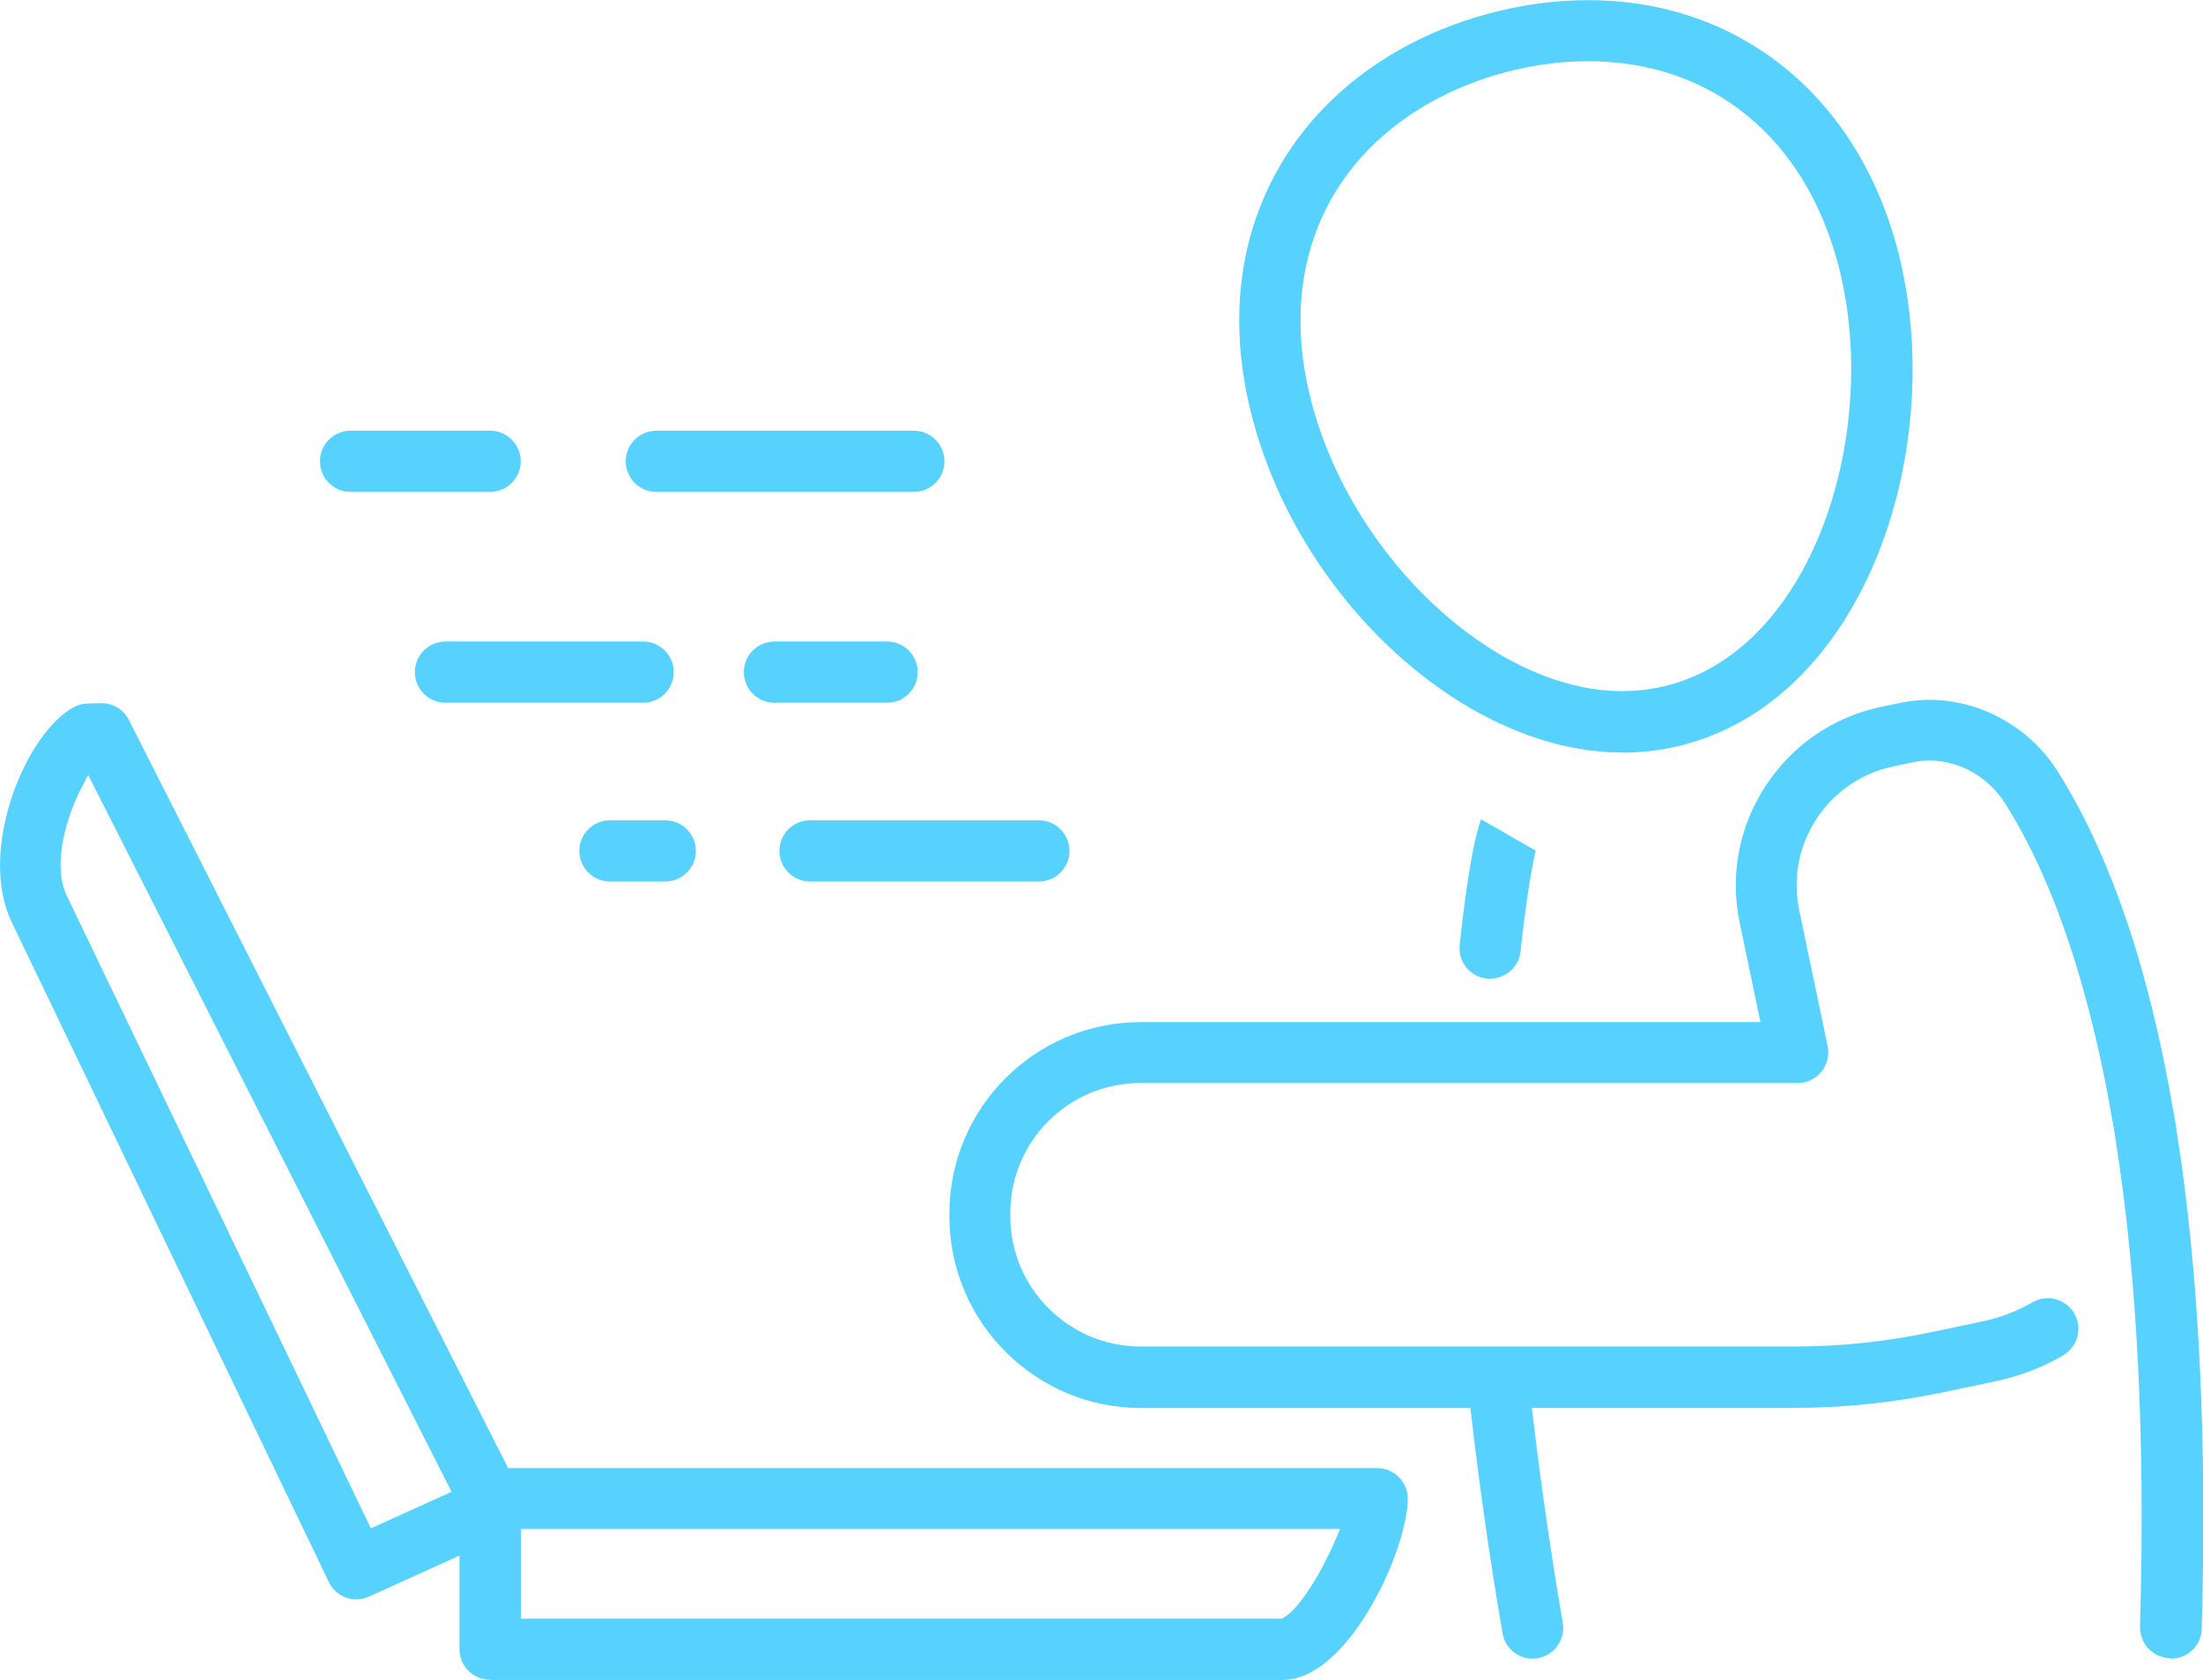 <svg xmlns="http://www.w3.org/2000/svg" id="Layer_2" data-name="Layer 2" viewBox="0 0 136.74 104.29"><defs><style>      .cls-1 {        fill: #57d2ff;      }    </style></defs><g id="_&#xCE;&#xD3;&#xC8;_1" data-name="&#x2014;&#xCE;&#xD3;&#xC8;_1"><g><path class="cls-1" d="M30.42,104.29c-1.05,0-1.9-.85-1.9-1.9v-5.81l-5.62,2.55c-.25.11-.51.17-.78.17-.73,0-1.4-.42-1.71-1.08L.71,57.22c-2.14-4.54.97-11.84,3.92-13.34.25-.13.53-.2.81-.2l.88-.02c.71,0,1.36.4,1.68,1.04l23.54,46.45h53.94c1.05,0,1.9.85,1.9,1.9,0,3.15-3.68,11.25-7.75,11.25H30.42ZM32.32,100.49h47.26l.12-.07c.98-.56,2.37-2.88,3.18-4.79l.3-.7h-50.85v5.55ZM5.02,48.98c-.77,1.5-1.83,4.58-.89,6.6l18.89,39.31,5.01-2.27L5.47,48.11l-.45.87Z"></path><path class="cls-1" d="M100.68,46.72c-9.6,0-19.88-9.27-22.92-20.67-1.6-6-.91-11.62,1.99-16.26,2.69-4.31,7.21-7.5,12.71-8.96,2.05-.55,4.11-.82,6.12-.82,9.3,0,16.65,5.9,19.18,15.4,3.2,12.03-1.76,27.77-13.21,30.82-1.25.33-2.55.5-3.87.5ZM98.57,3.8c-1.68,0-3.41.23-5.14.69-4.57,1.22-8.28,3.81-10.46,7.3-2.33,3.73-2.86,8.32-1.54,13.27,2.58,9.67,11.39,17.85,19.25,17.85.99,0,1.96-.13,2.89-.37,9.19-2.45,13.2-16.08,10.51-26.17-2.1-7.87-7.89-12.57-15.5-12.57Z"></path><path class="cls-1" d="M92.5,60.77c-.07,0-.14,0-.21-.01-.5-.06-.96-.3-1.28-.7-.32-.4-.46-.89-.41-1.4.51-4.7.98-6.84,1.33-7.79l3.39,1.94c-.2.85-.55,2.67-.94,6.26-.11.97-.92,1.69-1.89,1.69Z"></path><path class="cls-1" d="M134.68,102.95c-.51-.02-.98-.23-1.33-.6-.35-.37-.53-.85-.52-1.36.34-11.6-.17-21.76-1.51-30.19,0-.04-.01-.09-.02-.14l-.14-.89-.03-.15c-.02-.08-.03-.16-.04-.19-.35-2.05-.76-4.04-1.24-5.93-1.36-5.52-3.17-10.1-5.38-13.6-1.04-1.66-2.85-2.68-4.7-2.68-.33,0-.67.03-.99.1l-1.24.26c-1.98.41-3.68,1.57-4.79,3.26-1.11,1.69-1.48,3.71-1.07,5.69l1.76,8.42c.12.56-.02,1.14-.39,1.59-.36.45-.9.7-1.47.7h-40.8c-4.45,0-8.07,3.62-8.07,8.07v.2c0,4.46,3.63,8.09,8.09,8.09h40.56c2.82,0,5.65-.29,8.41-.87l3.25-.68c1.1-.23,2.16-.63,3.13-1.19.29-.17.62-.26.95-.26.68,0,1.31.36,1.65.95.53.91.21,2.07-.69,2.6-1.32.77-2.75,1.31-4.25,1.62l-3.24.68c-3.02.63-6.11.96-9.2.96h-16.29l.07.56c.49,4.19,1.12,8.49,1.85,12.79.18,1.03-.52,2.02-1.55,2.19-.1.02-.21.03-.32.03-.93,0-1.71-.66-1.87-1.58-.78-4.55-1.43-9.11-1.94-13.54l-.05-.44h-20.45c-6.55,0-11.89-5.33-11.89-11.89v-.2c0-6.55,5.33-11.87,11.87-11.87h38.47l-1.28-6.13c-.63-2.97-.06-6.01,1.61-8.55,1.66-2.54,4.22-4.28,7.19-4.9l1.19-.25c.58-.12,1.18-.18,1.78-.18,3.18,0,6.23,1.7,7.96,4.44,2.43,3.85,4.4,8.8,5.86,14.72.49,1.98.92,4.05,1.28,6.16.02.08.03.14.04.21.01.07.03.15.04.19l.14.87c.02.12.04.21.04.29,1.37,8.68,1.88,19.03,1.54,30.81-.03,1.03-.86,1.84-1.9,1.84h-.05Z"></path><path class="cls-1" d="M21.76,30.54c-1.05,0-1.9-.85-1.9-1.9s.85-1.9,1.9-1.9h8.66c1.05,0,1.9.85,1.9,1.9s-.85,1.9-1.9,1.9h-8.66Z"></path><path class="cls-1" d="M40.74,30.54c-1.05,0-1.9-.85-1.9-1.9s.85-1.9,1.9-1.9h15.98c1.05,0,1.9.85,1.9,1.9s-.85,1.9-1.9,1.9h-15.98Z"></path><path class="cls-1" d="M27.65,43.63c-1.05,0-1.9-.85-1.9-1.9s.85-1.9,1.9-1.9h12.27c1.05,0,1.9.85,1.9,1.9s-.85,1.9-1.9,1.9h-12.27Z"></path><path class="cls-1" d="M48.07,43.63c-1.05,0-1.9-.85-1.9-1.9s.85-1.9,1.9-1.9h6.99c1.05,0,1.9.85,1.9,1.9s-.85,1.9-1.9,1.9h-6.99Z"></path><path class="cls-1" d="M37.86,54.73c-1.05,0-1.9-.85-1.9-1.9s.85-1.9,1.9-1.9h3.43c1.05,0,1.9.85,1.9,1.9s-.85,1.9-1.9,1.9h-3.43Z"></path><path class="cls-1" d="M50.28,54.73c-1.05,0-1.9-.85-1.9-1.9s.85-1.9,1.9-1.9h14.2c1.05,0,1.9.85,1.9,1.9s-.85,1.9-1.9,1.9h-14.2Z"></path></g></g></svg>
